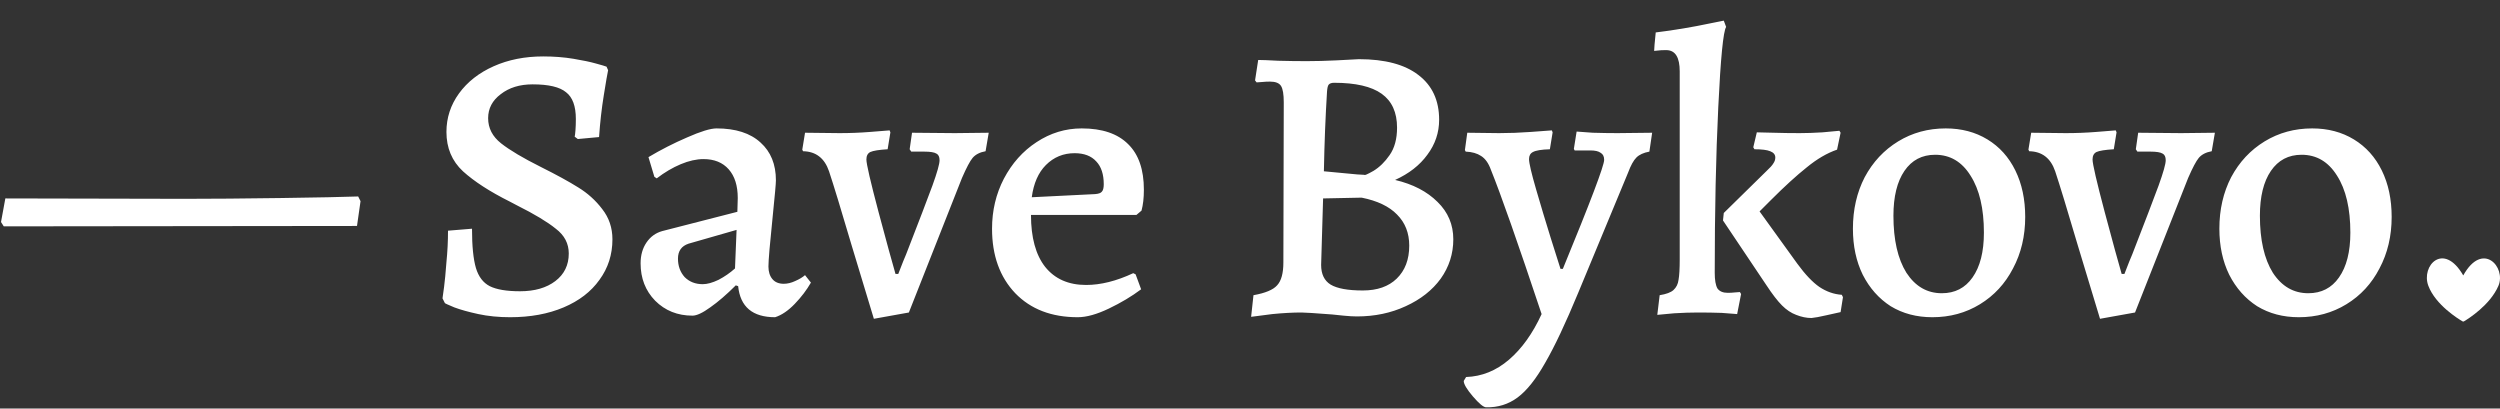 <svg width="1328" height="217" viewBox="0 0 1328 217" fill="none" xmlns="http://www.w3.org/2000/svg">
<rect x="0" y="0" width="1328" height="217" fill="#333333" stroke="none"/>
<path d="M0.537 117.942L2.836 105.405L98.117 105.614C112.325 105.614 129.32 105.474 149.1 105.196C168.881 104.917 182.602 104.639 190.263 104.36L191.517 106.867L189.636 120.031L2 120.24L0.537 117.942ZM270.998 168.507C264.868 168.507 259.227 167.95 254.073 166.836C248.919 165.721 244.67 164.537 241.327 163.284C237.984 161.891 236.312 161.125 236.312 160.985L235.058 158.478C235.198 157.642 235.476 155.622 235.894 152.418C236.312 149.214 236.73 144.826 237.148 139.254C237.705 133.683 237.984 128.111 237.984 122.539L250.73 121.494C250.73 130.688 251.426 137.653 252.819 142.389C254.212 146.986 256.65 150.19 260.132 152C263.754 153.811 269.117 154.717 276.221 154.717C284.022 154.717 290.291 152.906 295.027 149.284C299.763 145.662 302.131 140.787 302.131 134.658C302.131 129.364 299.833 124.976 295.236 121.494C290.778 117.872 283.952 113.763 274.759 109.166C274.341 108.887 273.017 108.191 270.789 107.076C260.202 101.783 251.914 96.42 245.924 90.987C240.073 85.555 237.148 78.59 237.148 70.092C237.148 62.57 239.377 55.745 243.834 49.615C248.292 43.486 254.421 38.68 262.222 35.198C270.023 31.715 278.798 29.974 288.549 29.974C294.261 29.974 299.624 30.392 304.638 31.228C309.653 32.063 313.623 32.899 316.549 33.735C319.613 34.571 321.494 35.128 322.19 35.407L323.026 37.287C322.608 39.237 321.842 43.695 320.728 50.66C319.613 57.486 318.777 64.869 318.22 72.809L306.937 73.853L305.265 72.6C305.405 72.182 305.544 71.067 305.683 69.257C305.822 67.446 305.892 65.426 305.892 63.197C305.892 56.371 304.151 51.635 300.668 48.988C297.325 46.202 291.405 44.809 282.908 44.809C276.082 44.809 270.44 46.551 265.983 50.033C261.525 53.376 259.296 57.625 259.296 62.779C259.296 68.073 261.595 72.53 266.192 76.152C270.789 79.774 277.823 83.953 287.296 88.689C295.654 92.868 302.27 96.49 307.146 99.554C312.161 102.619 316.409 106.449 319.892 111.046C323.514 115.643 325.324 121.006 325.324 127.135C325.324 135.215 323.026 142.389 318.429 148.657C313.972 154.926 307.633 159.801 299.415 163.284C291.196 166.766 281.724 168.507 270.998 168.507ZM411.746 168.507C399.766 168.507 393.219 163.005 392.105 152L390.851 151.583C385.976 156.458 381.449 160.358 377.27 163.284C373.23 166.209 370.096 167.672 367.867 167.672C359.927 167.672 353.31 165.025 348.017 159.732C342.863 154.438 340.286 147.821 340.286 139.881C340.286 135.563 341.33 131.872 343.42 128.807C345.509 125.742 348.295 123.723 351.778 122.748L391.687 112.509L391.896 105.196C391.896 98.649 390.294 93.564 387.09 89.942C383.886 86.321 379.429 84.51 373.717 84.51C369.956 84.51 365.917 85.415 361.598 87.226C357.28 89.037 353.031 91.544 348.852 94.748L347.599 93.912L344.464 83.465C351.012 79.565 357.837 76.082 364.942 73.018C372.185 69.814 377.409 68.212 380.613 68.212C390.782 68.212 398.582 70.719 404.015 75.734C409.448 80.609 412.164 87.296 412.164 95.793C412.164 97.465 411.607 103.733 410.492 114.598C408.96 129.364 408.194 138.349 408.194 141.553C408.194 144.339 408.891 146.568 410.284 148.239C411.676 149.911 413.696 150.747 416.343 150.747C418.293 150.747 420.313 150.259 422.403 149.284C424.631 148.309 426.373 147.264 427.626 146.15L430.761 150.12C428.532 154.02 425.676 157.781 422.194 161.403C418.711 165.025 415.229 167.393 411.746 168.507ZM373.299 150.956C375.668 150.956 378.454 150.19 381.657 148.657C384.861 146.986 387.787 144.966 390.433 142.598L391.269 122.121L365.777 129.434C362.016 130.688 360.136 133.334 360.136 137.374C360.136 141.274 361.32 144.548 363.688 147.195C366.195 149.702 369.399 150.956 373.299 150.956ZM464.199 169.343C462.249 162.796 458.348 149.911 452.498 130.688C446.787 111.325 442.747 98.091 440.379 90.987C438.011 84.022 433.414 80.47 426.588 80.331L426.17 79.495L427.633 70.51L446.02 70.719C451.453 70.719 456.816 70.51 462.109 70.092C467.542 69.674 471.025 69.396 472.557 69.257L472.975 70.301L471.512 79.286C466.915 79.565 463.851 80.052 462.318 80.749C460.925 81.445 460.229 82.769 460.229 84.719C460.229 87.087 462.388 96.42 466.706 112.718C471.025 128.877 474.02 139.812 475.691 145.523H477.154C479.243 140.09 480.636 136.608 481.333 135.076C488.158 117.524 492.825 105.335 495.332 98.509C497.84 91.544 499.093 87.087 499.093 85.137C499.093 83.326 498.536 82.142 497.422 81.585C496.307 80.888 494.148 80.54 490.944 80.54H484.049L483.213 79.286L484.467 70.51L507.242 70.719L525.212 70.51L523.541 80.331C520.476 80.888 518.177 82.072 516.645 83.883C515.252 85.555 513.372 89.107 511.004 94.539L482.795 166L464.199 169.343ZM572.524 168.507C558.594 168.507 547.52 164.259 539.301 155.761C531.083 147.125 526.973 135.702 526.973 121.494C526.973 111.882 529.063 103.037 533.242 94.957C537.56 86.739 543.341 80.261 550.585 75.525C557.968 70.65 565.977 68.212 574.614 68.212C585.479 68.212 593.698 70.998 599.27 76.57C604.842 82.002 607.628 90.082 607.628 100.808C607.628 105.126 607.21 108.818 606.374 111.882L603.658 114.181H547.659C547.659 126.16 550.167 135.354 555.182 141.762C560.336 148.17 567.579 151.374 576.912 151.374C584.713 151.374 593.071 149.284 601.986 145.105L603.24 145.732L606.165 153.672C601.15 157.433 595.439 160.846 589.031 163.911C582.624 166.975 577.121 168.507 572.524 168.507ZM581.718 103.106C583.529 102.967 584.713 102.549 585.27 101.853C585.967 101.156 586.315 99.833 586.315 97.883C586.315 92.589 584.992 88.549 582.345 85.763C579.698 82.838 575.868 81.376 570.853 81.376C564.863 81.376 559.778 83.465 555.6 87.644C551.56 91.684 549.052 97.395 548.077 104.778L581.718 103.106ZM691.338 166C686.741 166 681.587 166.279 675.876 166.836C670.165 167.532 666.404 168.02 664.593 168.298L665.846 156.806C672.115 155.692 676.294 153.951 678.383 151.583C680.612 149.214 681.726 145.175 681.726 139.463L681.935 54.421C681.935 50.103 681.448 47.178 680.473 45.645C679.498 44.113 677.547 43.347 674.622 43.347C673.229 43.347 671.836 43.416 670.443 43.556C669.05 43.695 668.075 43.765 667.518 43.765L666.682 42.72L668.354 31.855C670.304 31.855 673.856 31.994 679.01 32.273C684.164 32.412 689.179 32.481 694.054 32.481C699.069 32.481 704.363 32.342 709.935 32.063C715.646 31.785 719.616 31.576 721.845 31.437C735.635 31.437 746.152 34.223 753.396 39.795C760.779 45.367 764.47 53.307 764.47 63.615C764.47 70.441 762.381 76.639 758.202 82.211C754.162 87.783 748.451 92.241 741.068 95.584C750.54 97.813 758.063 101.713 763.635 107.285C769.207 112.718 771.993 119.335 771.993 127.135C771.993 134.797 769.764 141.762 765.306 148.03C760.849 154.16 754.65 159.035 746.71 162.657C738.909 166.279 730.272 168.089 720.8 168.089C718.85 168.089 716.482 167.95 713.696 167.672C710.91 167.393 708.89 167.184 707.636 167.045C698.582 166.348 693.149 166 691.338 166ZM703.248 90.987C705.198 91.126 708.89 91.475 714.323 92.032C719.755 92.589 723.238 92.868 724.77 92.868C724.77 93.286 726.372 92.589 729.576 90.778C732.78 88.828 735.635 86.042 738.143 82.42C740.789 78.659 742.113 73.784 742.113 67.794C742.113 59.715 739.396 53.725 733.964 49.824C728.531 45.924 720.103 43.974 708.681 43.974C707.288 43.974 706.313 44.322 705.756 45.018C705.338 45.576 705.059 46.76 704.92 48.571C704.084 61.943 703.527 76.082 703.248 90.987ZM701.786 140.717C701.786 145.593 703.457 149.075 706.8 151.165C710.283 153.254 715.994 154.299 723.934 154.299C731.596 154.299 737.586 152.209 741.904 148.03C746.361 143.712 748.59 137.862 748.59 130.479C748.59 123.792 746.431 118.29 742.113 113.972C737.934 109.653 731.665 106.658 723.307 104.987L702.83 105.405L701.786 140.717ZM789.443 216.357C788.05 216.357 785.682 214.407 782.339 210.506C779.135 206.745 777.533 204.029 777.533 202.357L778.787 200.268C787.145 199.989 794.736 196.924 801.562 191.074C808.388 185.223 814.169 177.144 818.905 166.836C806.229 128.807 797.244 103.246 791.95 90.151C790.697 86.669 788.956 84.231 786.727 82.838C784.637 81.445 781.921 80.679 778.578 80.54L778.16 79.704L779.414 70.51L796.338 70.719C801.771 70.719 807.343 70.51 813.054 70.092C818.905 69.674 822.666 69.396 824.338 69.257L824.755 70.301L823.293 79.286C818.835 79.425 815.84 79.913 814.308 80.749C812.915 81.445 812.219 82.699 812.219 84.51C812.219 86.599 813.472 91.962 815.98 100.599C818.487 109.235 821.064 117.802 823.711 126.3C826.357 134.797 828.099 140.299 828.934 142.807H830.188C844.815 107.285 852.128 87.992 852.128 84.928C852.128 83.117 851.501 81.863 850.247 81.167C849.133 80.331 847.322 79.913 844.815 79.913H836.457L836.039 79.077L837.501 69.883C838.755 70.023 841.611 70.232 846.068 70.51C850.665 70.65 855.053 70.719 859.232 70.719L877.62 70.51L876.157 80.54C873.092 81.097 870.794 82.142 869.262 83.674C867.729 85.206 866.267 87.853 864.874 91.614L838.337 155.553C831.651 171.711 825.8 184.109 820.785 192.746C815.91 201.382 811.034 207.511 806.159 211.133C801.284 214.755 795.712 216.496 789.443 216.357ZM881.611 156.806C885.093 156.249 887.531 155.344 888.924 154.09C890.456 152.697 891.362 150.886 891.64 148.657C892.058 146.428 892.267 142.807 892.267 137.792V37.914C892.267 30.531 889.969 26.77 885.372 26.631H884.327C882.934 26.631 881.75 26.701 880.775 26.84C879.8 26.979 879.103 27.049 878.686 27.049L878.895 23.706L879.521 17.228C886.347 16.392 893.521 15.278 901.043 13.885C908.565 12.353 913.441 11.378 915.67 10.96L916.923 14.303C915.391 16.671 913.998 30.88 912.744 56.928C911.491 82.978 910.864 112.3 910.864 144.896C910.864 148.797 911.351 151.583 912.326 153.254C913.441 154.786 915.252 155.553 917.759 155.553C919.013 155.553 920.266 155.483 921.52 155.344C922.913 155.204 923.819 155.135 924.237 155.135L924.863 156.179L922.774 166.836C921.381 166.696 918.665 166.488 914.625 166.209C910.724 166.07 906.545 166 902.088 166C898.188 166 893.939 166.139 889.342 166.418C884.745 166.836 881.75 167.114 880.357 167.254L881.611 156.806ZM915.67 113.136L938.445 90.778C940.256 89.107 941.44 87.783 941.997 86.808C942.694 85.833 943.042 84.788 943.042 83.674C943.042 82.142 942.137 81.027 940.326 80.331C938.654 79.634 935.868 79.286 931.968 79.286L931.341 78.241L933.221 70.301C934.754 70.301 937.679 70.371 941.997 70.51C946.455 70.65 951.121 70.719 955.997 70.719C959.619 70.719 963.658 70.58 968.116 70.301C972.713 69.883 975.708 69.605 977.101 69.466L977.728 70.51L975.847 79.495C970.554 81.306 965.191 84.44 959.758 88.898C954.325 93.216 947.987 98.997 940.744 106.241C936.704 110.28 934.684 112.3 934.684 112.3L954.743 140.09C958.922 145.802 962.822 149.911 966.444 152.418C970.205 154.926 974.175 156.319 978.354 156.597L978.981 157.851L977.728 165.791C976.474 166.07 973.966 166.627 970.205 167.463C966.584 168.298 963.937 168.786 962.265 168.925C959.619 168.925 956.902 168.368 954.116 167.254C951.47 166.279 948.962 164.607 946.594 162.239C944.226 159.871 941.44 156.249 938.236 151.374L915.252 117.106L915.67 113.136ZM1026.48 168.507C1018.12 168.507 1010.74 166.557 1004.33 162.657C998.059 158.617 993.114 153.045 989.492 145.941C986.01 138.837 984.269 130.688 984.269 121.494C984.269 111.325 986.358 102.201 990.537 94.121C994.855 86.042 1000.78 79.704 1008.3 75.107C1015.82 70.51 1024.25 68.212 1033.58 68.212C1041.94 68.212 1049.32 70.162 1055.73 74.062C1062.14 77.963 1067.08 83.465 1070.56 90.569C1074.05 97.674 1075.79 105.892 1075.79 115.225C1075.79 125.394 1073.63 134.518 1069.31 142.598C1065.13 150.677 1059.28 157.015 1051.76 161.612C1044.24 166.209 1035.81 168.507 1026.48 168.507ZM1031.49 155.761C1038.46 155.761 1043.89 152.975 1047.79 147.404C1051.83 141.692 1053.85 133.752 1053.85 123.583C1053.85 110.768 1051.48 100.669 1046.74 93.286C1042.15 85.903 1035.88 82.211 1027.94 82.211C1020.97 82.211 1015.54 85.067 1011.64 90.778C1007.74 96.49 1005.79 104.43 1005.79 114.598C1005.79 127.414 1008.09 137.513 1012.69 144.896C1017.42 152.14 1023.69 155.761 1031.49 155.761ZM1115.53 169.343C1113.58 162.796 1109.68 149.911 1103.83 130.688C1098.12 111.325 1094.08 98.091 1091.71 90.987C1089.34 84.022 1084.75 80.47 1077.92 80.331L1077.5 79.495L1078.97 70.51L1097.35 70.719C1102.79 70.719 1108.15 70.51 1113.44 70.092C1118.88 69.674 1122.36 69.396 1123.89 69.257L1124.31 70.301L1122.85 79.286C1118.25 79.565 1115.18 80.052 1113.65 80.749C1112.26 81.445 1111.56 82.769 1111.56 84.719C1111.56 87.087 1113.72 96.42 1118.04 112.718C1122.36 128.877 1125.35 139.812 1127.03 145.523H1128.49C1130.58 140.09 1131.97 136.608 1132.67 135.076C1139.49 117.524 1144.16 105.335 1146.67 98.509C1149.17 91.544 1150.43 87.087 1150.43 85.137C1150.43 83.326 1149.87 82.142 1148.76 81.585C1147.64 80.888 1145.48 80.54 1142.28 80.54H1135.38L1134.55 79.286L1135.8 70.51L1158.58 70.719L1176.55 70.51L1174.87 80.331C1171.81 80.888 1169.51 82.072 1167.98 83.883C1166.59 85.555 1164.71 89.107 1162.34 94.539L1134.13 166L1115.53 169.343ZM1221.14 168.507C1212.78 168.507 1205.4 166.557 1198.99 162.657C1192.72 158.617 1187.78 153.045 1184.16 145.941C1180.68 138.837 1178.93 130.688 1178.93 121.494C1178.93 111.325 1181.02 102.201 1185.2 94.121C1189.52 86.042 1195.44 79.704 1202.96 75.107C1210.49 70.51 1218.91 68.212 1228.25 68.212C1236.6 68.212 1243.99 70.162 1250.39 74.062C1256.8 77.963 1261.75 83.465 1265.23 90.569C1268.71 97.674 1270.45 105.892 1270.45 115.225C1270.45 125.394 1268.29 134.518 1263.98 142.598C1259.8 150.677 1253.95 157.015 1246.42 161.612C1238.9 166.209 1230.48 168.507 1221.14 168.507ZM1226.16 155.761C1233.12 155.761 1238.55 152.975 1242.45 147.404C1246.49 141.692 1248.51 133.752 1248.51 123.583C1248.51 110.768 1246.15 100.669 1241.41 93.286C1236.81 85.903 1230.54 82.211 1222.6 82.211C1215.64 82.211 1210.21 85.067 1206.31 90.778C1202.41 96.49 1200.46 104.43 1200.46 114.598C1200.46 127.414 1202.75 137.513 1207.35 144.896C1212.09 152.14 1218.36 155.761 1226.16 155.761Z" fill="white"/>
<path d="M1289.94 151.823C1293.77 161.966 1305.84 169.389 1308.11 170.717C1308.34 170.852 1308.62 170.852 1308.85 170.715C1311.08 169.393 1322.76 162.081 1327.16 151.823C1331.4 141.934 1318.77 127.785 1308.48 146.309C1298.01 128.162 1285.92 141.178 1289.94 151.823Z" fill="white"/>
</svg>

